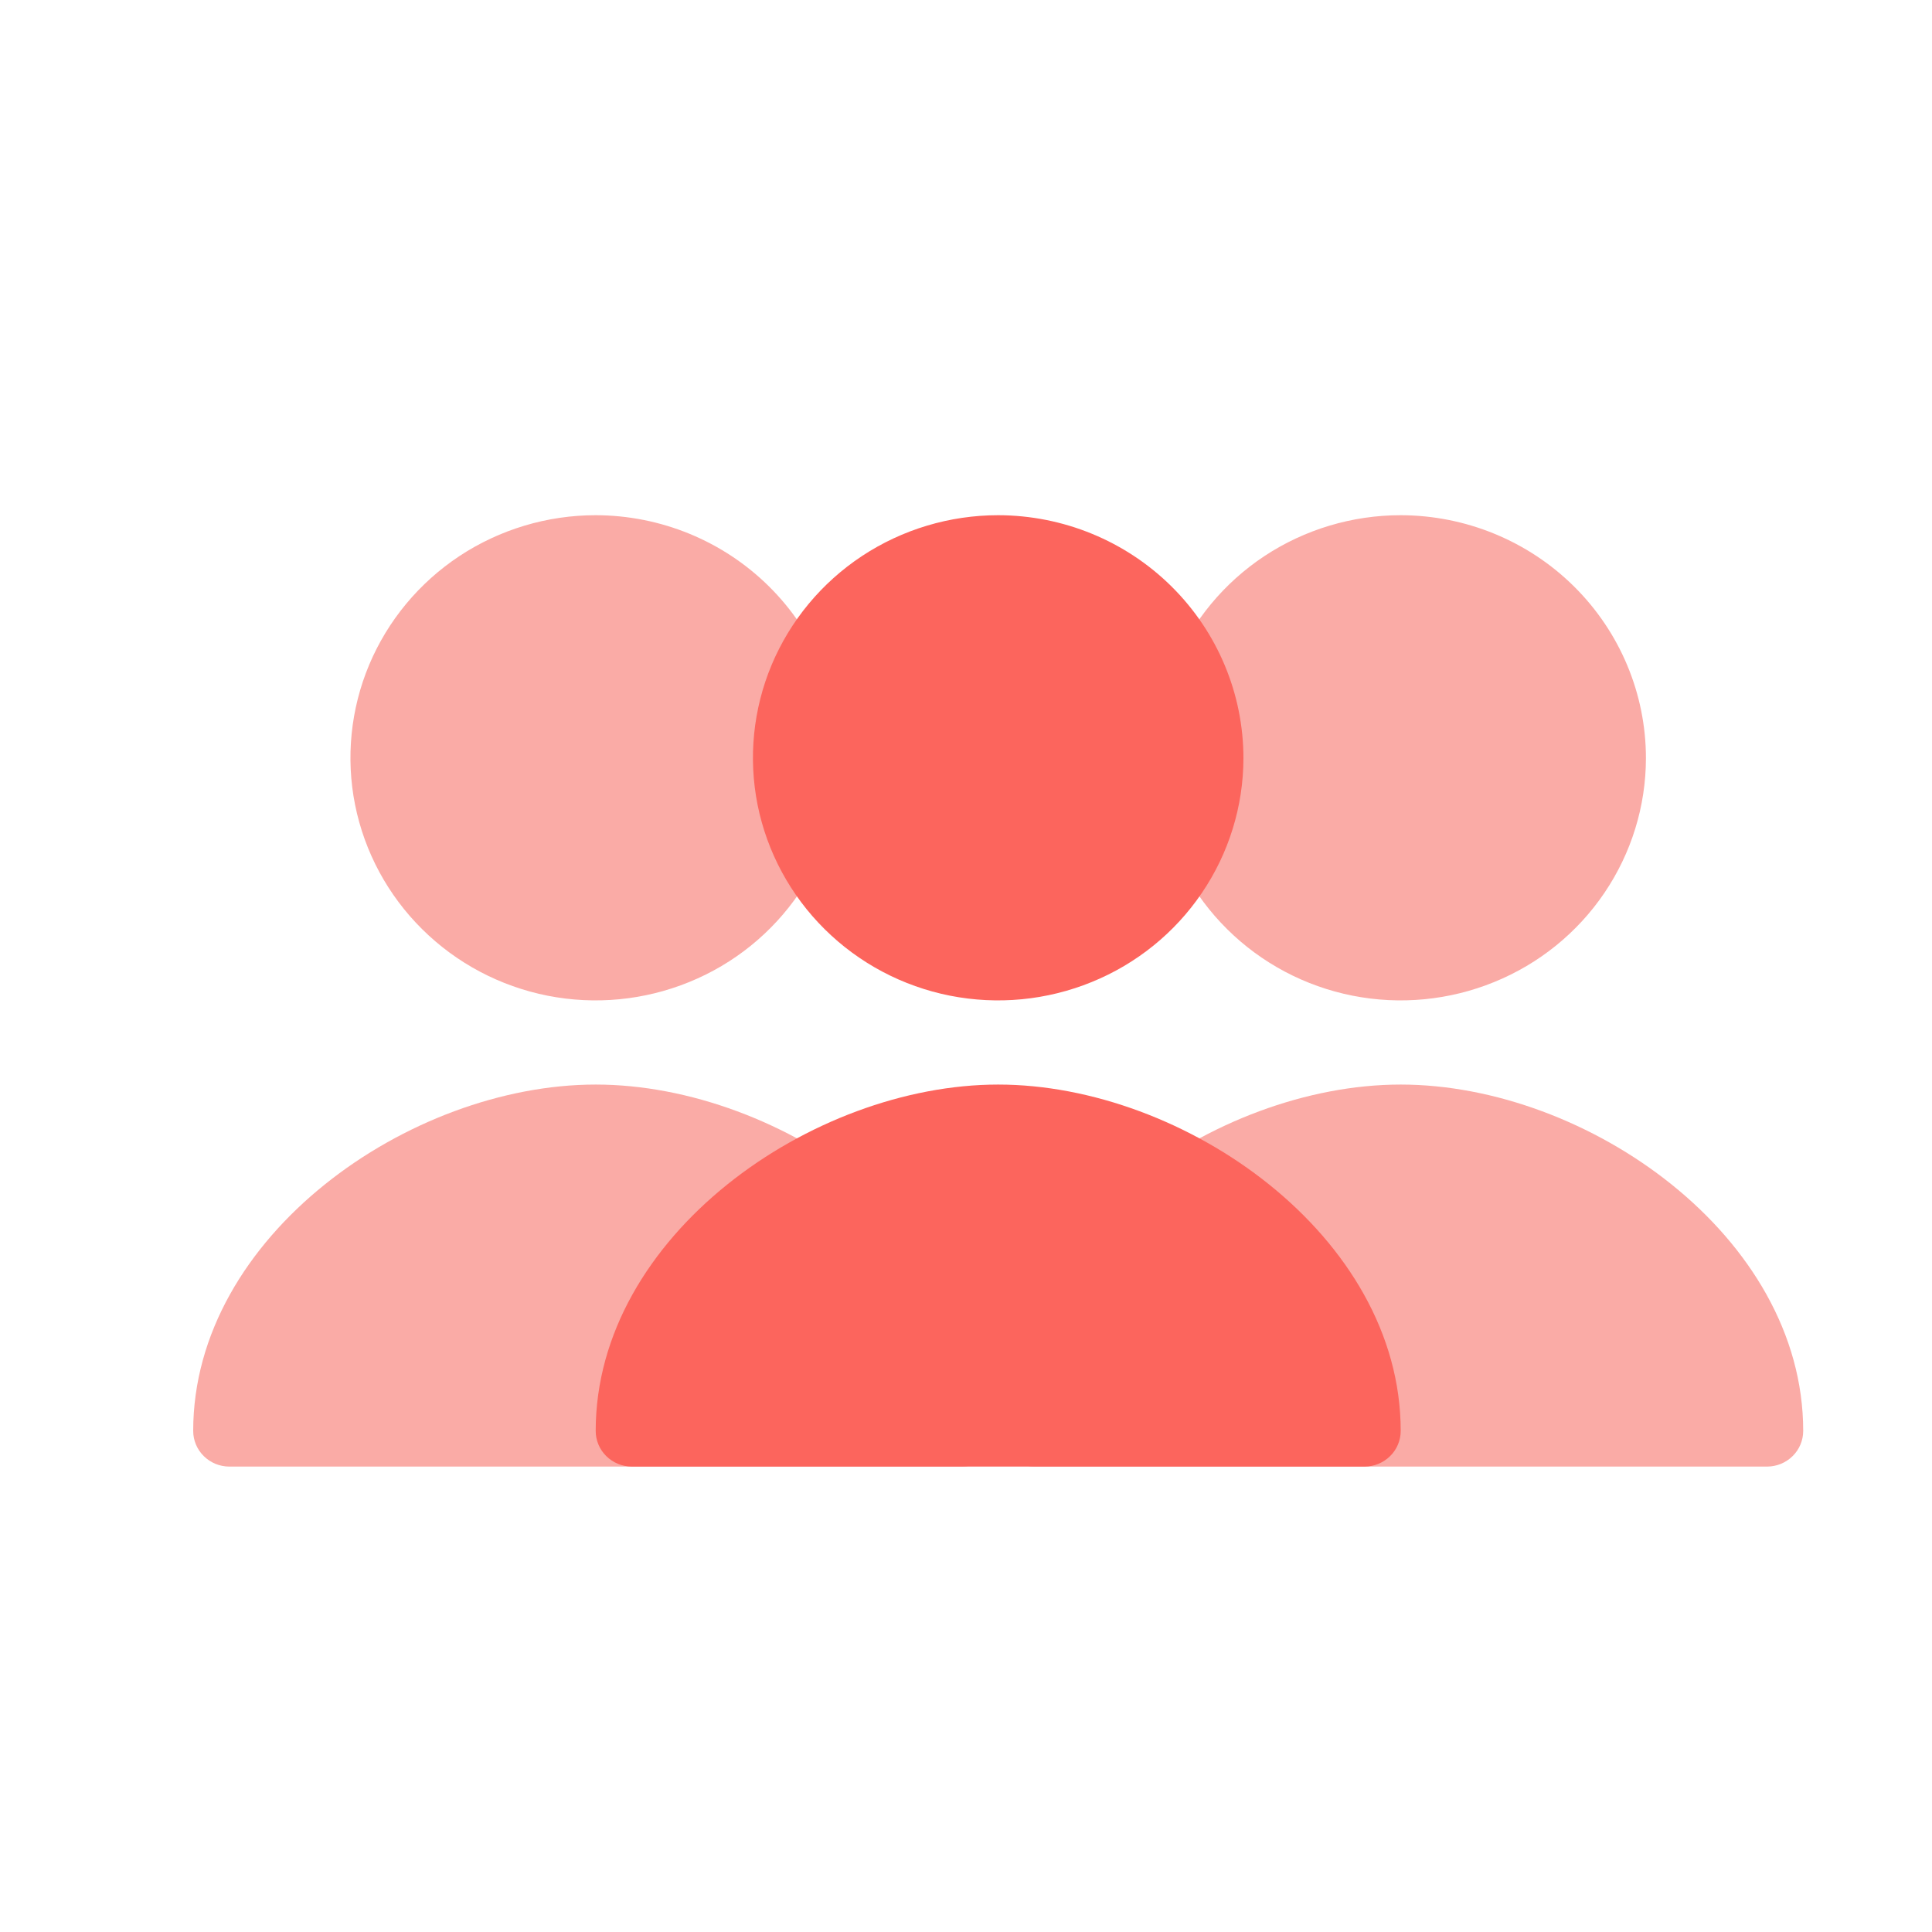 <svg width="30" height="30" viewBox="0 0 30 30" fill="none" xmlns="http://www.w3.org/2000/svg">
<path d="M15.5 22.219C15.5 22.366 15.441 22.507 15.336 22.61C15.231 22.714 15.088 22.773 14.94 22.773H3.56C3.412 22.773 3.269 22.714 3.164 22.61C3.059 22.507 3 22.366 3 22.219C3 19.19 6.36 16.841 9.25 16.841C12.14 16.841 15.5 19.19 15.5 22.219ZM13.058 11.774C13.057 12.519 12.832 13.247 12.413 13.865C11.993 14.484 11.398 14.966 10.702 15.249C10.006 15.533 9.241 15.607 8.502 15.461C7.764 15.315 7.086 14.955 6.555 14.428C6.023 13.901 5.661 13.23 5.514 12.499C5.368 11.769 5.444 11.012 5.732 10.324C6.021 9.636 6.509 9.048 7.135 8.634C7.761 8.221 8.497 8 9.25 8C10.261 8.002 11.229 8.4 11.943 9.108C12.657 9.816 13.058 10.775 13.058 11.774Z" fill="#FAABA6"/>
<path d="M28 22.219C28 22.366 27.941 22.507 27.836 22.61C27.731 22.714 27.588 22.773 27.44 22.773H16.06C15.912 22.773 15.769 22.714 15.664 22.61C15.559 22.507 15.5 22.366 15.5 22.219C15.5 19.19 18.86 16.841 21.75 16.841C24.64 16.841 28 19.19 28 22.219ZM25.558 11.774C25.557 12.519 25.332 13.247 24.913 13.865C24.494 14.484 23.898 14.966 23.202 15.249C22.506 15.533 21.741 15.607 21.003 15.461C20.264 15.315 19.586 14.955 19.055 14.428C18.523 13.901 18.161 13.23 18.014 12.499C17.868 11.769 17.944 11.012 18.232 10.324C18.521 9.636 19.009 9.048 19.635 8.634C20.261 8.221 20.997 8 21.75 8C22.761 8.002 23.729 8.4 24.443 9.108C25.157 9.816 25.558 10.775 25.558 11.774Z" fill="#FAABA6"/>
<path d="M21.75 22.219C21.75 22.366 21.691 22.507 21.586 22.61C21.481 22.714 21.338 22.773 21.19 22.773H9.81C9.662 22.773 9.519 22.714 9.414 22.61C9.309 22.507 9.25 22.366 9.25 22.219C9.25 19.19 12.61 16.841 15.5 16.841C18.39 16.841 21.75 19.19 21.75 22.219ZM19.308 11.774C19.307 12.519 19.082 13.247 18.663 13.865C18.244 14.484 17.648 14.966 16.952 15.249C16.256 15.533 15.491 15.607 14.752 15.461C14.014 15.315 13.336 14.955 12.805 14.428C12.273 13.901 11.911 13.23 11.764 12.499C11.618 11.769 11.694 11.012 11.982 10.324C12.271 9.636 12.759 9.048 13.385 8.634C14.011 8.221 14.747 8 15.5 8C16.511 8.002 17.479 8.4 18.193 9.108C18.907 9.816 19.308 10.775 19.308 11.774Z" fill="#FC655D"/>
</svg>
